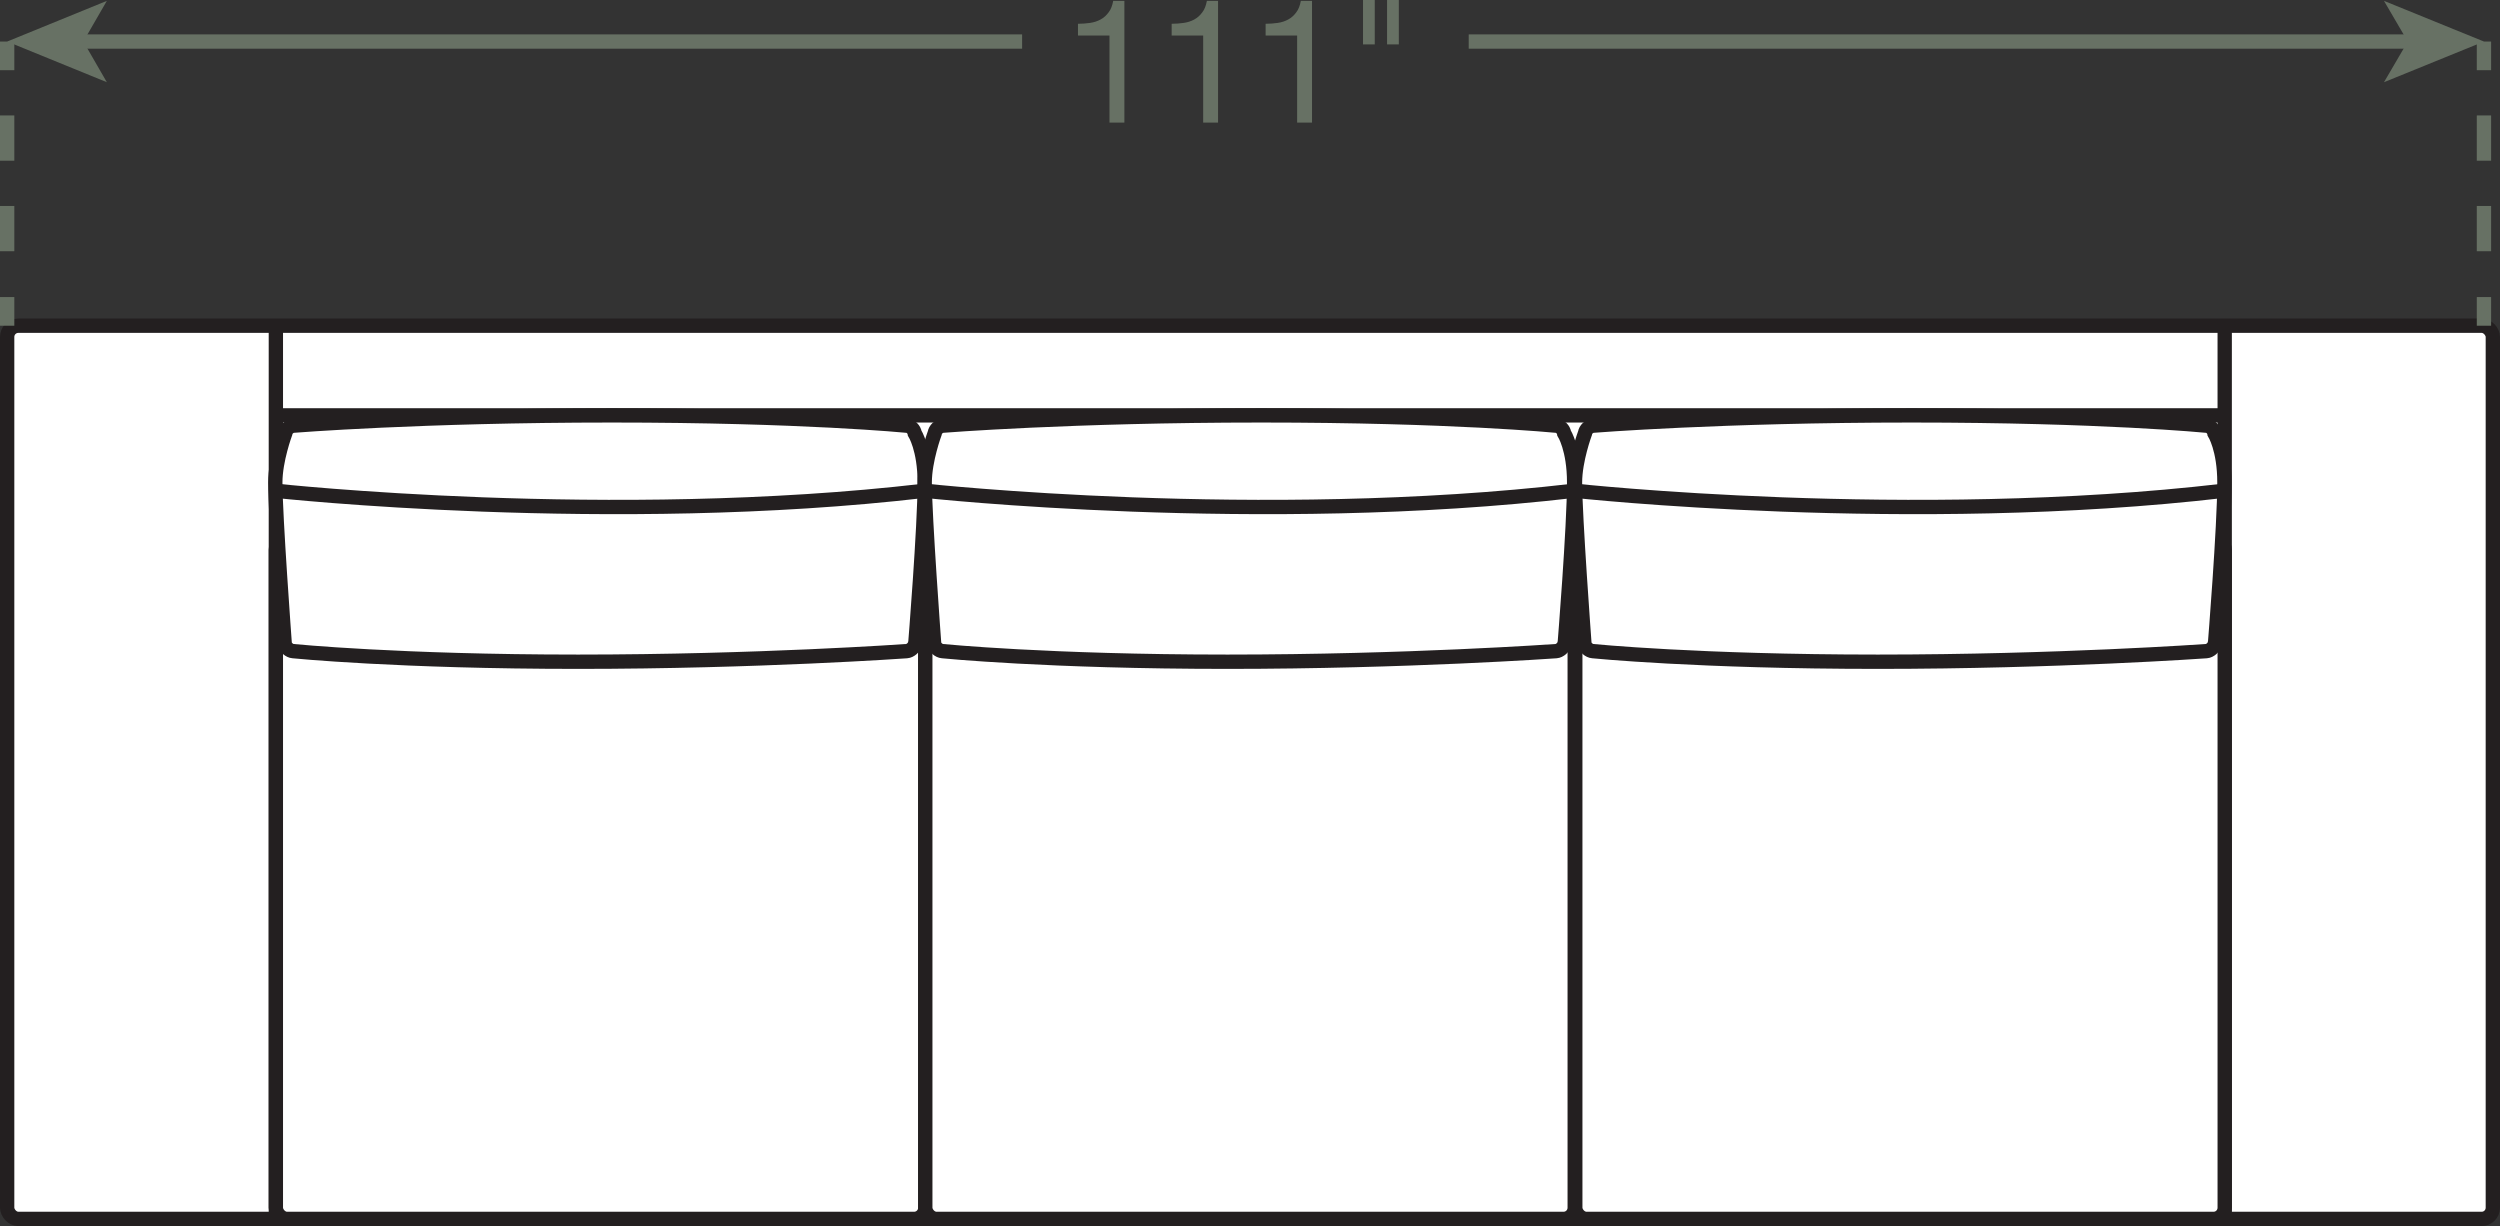 <?xml version="1.0" encoding="UTF-8"?><svg id="Layer_2" xmlns="http://www.w3.org/2000/svg" viewBox="0 0 87.27 42.8"><rect x="0" y="0" width="87.27" height="42.8" fill="#333333" stroke="none"/><defs><style>.cls-1,.cls-2,.cls-3{fill:none;}.cls-1,.cls-2,.cls-3,.cls-4{stroke-width:.5px;}.cls-1,.cls-4{stroke:#231f20;}.cls-2,.cls-3{stroke:#677164;}.cls-3{stroke-dasharray:0 0 1.58 1.58;}.cls-4,.cls-5{fill:#fff;}.cls-5,.cls-6{stroke-width:0px;}.cls-6{fill:#677164;}</style></defs><g id="Layer_1-2"><rect class="cls-5" x=".25" y="11.37" width="86.77" height="31.18" rx=".39" ry=".39"/><rect class="cls-1" x=".25" y="11.37" width="86.77" height="31.18" rx=".39" ry=".39"/><line class="cls-2" x1="86.71" y1="1.45" x2="86.71" y2="2.45"/><line class="cls-3" x1="86.71" y1="4.03" x2="86.71" y2="9.58"/><line class="cls-2" x1="86.71" y1="10.37" x2="86.71" y2="11.37"/><line class="cls-2" x1=".25" y1="1.45" x2=".25" y2="2.45"/><line class="cls-3" x1=".25" y1="4.03" x2=".25" y2="9.58"/><line class="cls-2" x1=".25" y1="10.37" x2=".25" y2="11.37"/><path class="cls-6" d="m38.73,4.28V1.24h-1.1v-.41c.14,0,.28-.01.42-.03.14-.02.26-.06.37-.12.11-.06.2-.14.28-.25.08-.1.13-.24.16-.4h.39v4.25h-.51Z"/><path class="cls-6" d="m42,4.28V1.24h-1.1v-.41c.14,0,.28-.01.42-.03.14-.02.26-.06.37-.12.11-.06.2-.14.28-.25.08-.1.13-.24.16-.4h.39v4.25h-.51Z"/><path class="cls-6" d="m45.28,4.28V1.24h-1.1v-.41c.14,0,.28-.01.42-.03.14-.02.26-.06.37-.12.11-.06.2-.14.28-.25.08-.1.13-.24.16-.4h.39v4.25h-.51Z"/><path class="cls-6" d="m47.99,0v1.55h-.41V0h.41Zm.84,0v1.55h-.41V0h.41Z"/><line class="cls-2" x1="2.72" y1="1.45" x2="35.68" y2="1.45"/><polygon class="cls-6" points=".25 1.45 3.73 2.87 2.91 1.45 3.73 .03 .25 1.45"/><line class="cls-2" x1="84.24" y1="1.45" x2="51.27" y2="1.45"/><polygon class="cls-6" points="86.71 1.45 83.22 .03 84.05 1.45 83.22 2.87 86.71 1.45"/><line class="cls-1" x1="9.63" y1="42.55" x2="9.63" y2="11.37"/><line class="cls-1" x1="77.66" y1="42.55" x2="77.66" y2="11.37"/><line class="cls-1" x1="9.63" y1="14.5" x2="77.64" y2="14.5"/><line class="cls-1" x1="9.63" y1="18.8" x2="77.64" y2="18.8"/><rect class="cls-5" x="9.63" y="18.8" width="22.67" height="23.75" rx=".39" ry=".39"/><rect class="cls-1" x="9.63" y="18.8" width="22.67" height="23.75" rx=".39" ry=".39"/><path class="cls-4" d="m31.94,22.48c-.03.12-.16.24-.29.25,0,0-5.21.37-11.47.37s-9.95-.37-9.95-.37c-.13-.01-.26-.13-.29-.25,0,0-.33-4.46-.33-5.64,0-.78.35-1.72.35-1.72.02-.13.14-.24.27-.26,0,0,4.48-.36,11.13-.36s10.3.36,10.3.36c.13.01.25.13.27.26,0,0,.35.55.35,1.72,0,1.56-.33,5.64-.33,5.64Z"/><path class="cls-1" d="m9.61,17.13s11.73,1.28,22.67,0"/><rect class="cls-5" x="32.3" y="18.8" width="22.67" height="23.75" rx=".39" ry=".39"/><rect class="cls-1" x="32.3" y="18.8" width="22.67" height="23.75" rx=".39" ry=".39"/><path class="cls-4" d="m54.61,22.48c-.03.12-.16.24-.29.25,0,0-5.21.37-11.47.37s-9.95-.37-9.95-.37c-.13-.01-.26-.13-.29-.25,0,0-.33-4.46-.33-5.64,0-.78.35-1.72.35-1.72.02-.13.14-.24.27-.26,0,0,4.48-.36,11.13-.36s10.3.36,10.3.36c.13.01.25.13.27.26,0,0,.35.55.35,1.72,0,1.56-.33,5.64-.33,5.64Z"/><path class="cls-1" d="m32.28,17.13s11.73,1.28,22.67,0"/><rect class="cls-5" x="54.99" y="18.8" width="22.67" height="23.75" rx=".39" ry=".39"/><rect class="cls-1" x="54.99" y="18.8" width="22.67" height="23.75" rx=".39" ry=".39"/><path class="cls-4" d="m77.31,22.48c-.03.12-.16.24-.29.25,0,0-5.21.37-11.47.37s-9.95-.37-9.95-.37c-.13-.01-.26-.13-.29-.25,0,0-.33-4.46-.33-5.64,0-.78.35-1.72.35-1.72.02-.13.14-.24.27-.26,0,0,4.48-.36,11.13-.36s10.3.36,10.3.36c.13.01.25.13.27.26,0,0,.35.55.35,1.72,0,1.56-.33,5.64-.33,5.64Z"/><path class="cls-1" d="m54.97,17.13s11.73,1.28,22.67,0"/></g></svg>